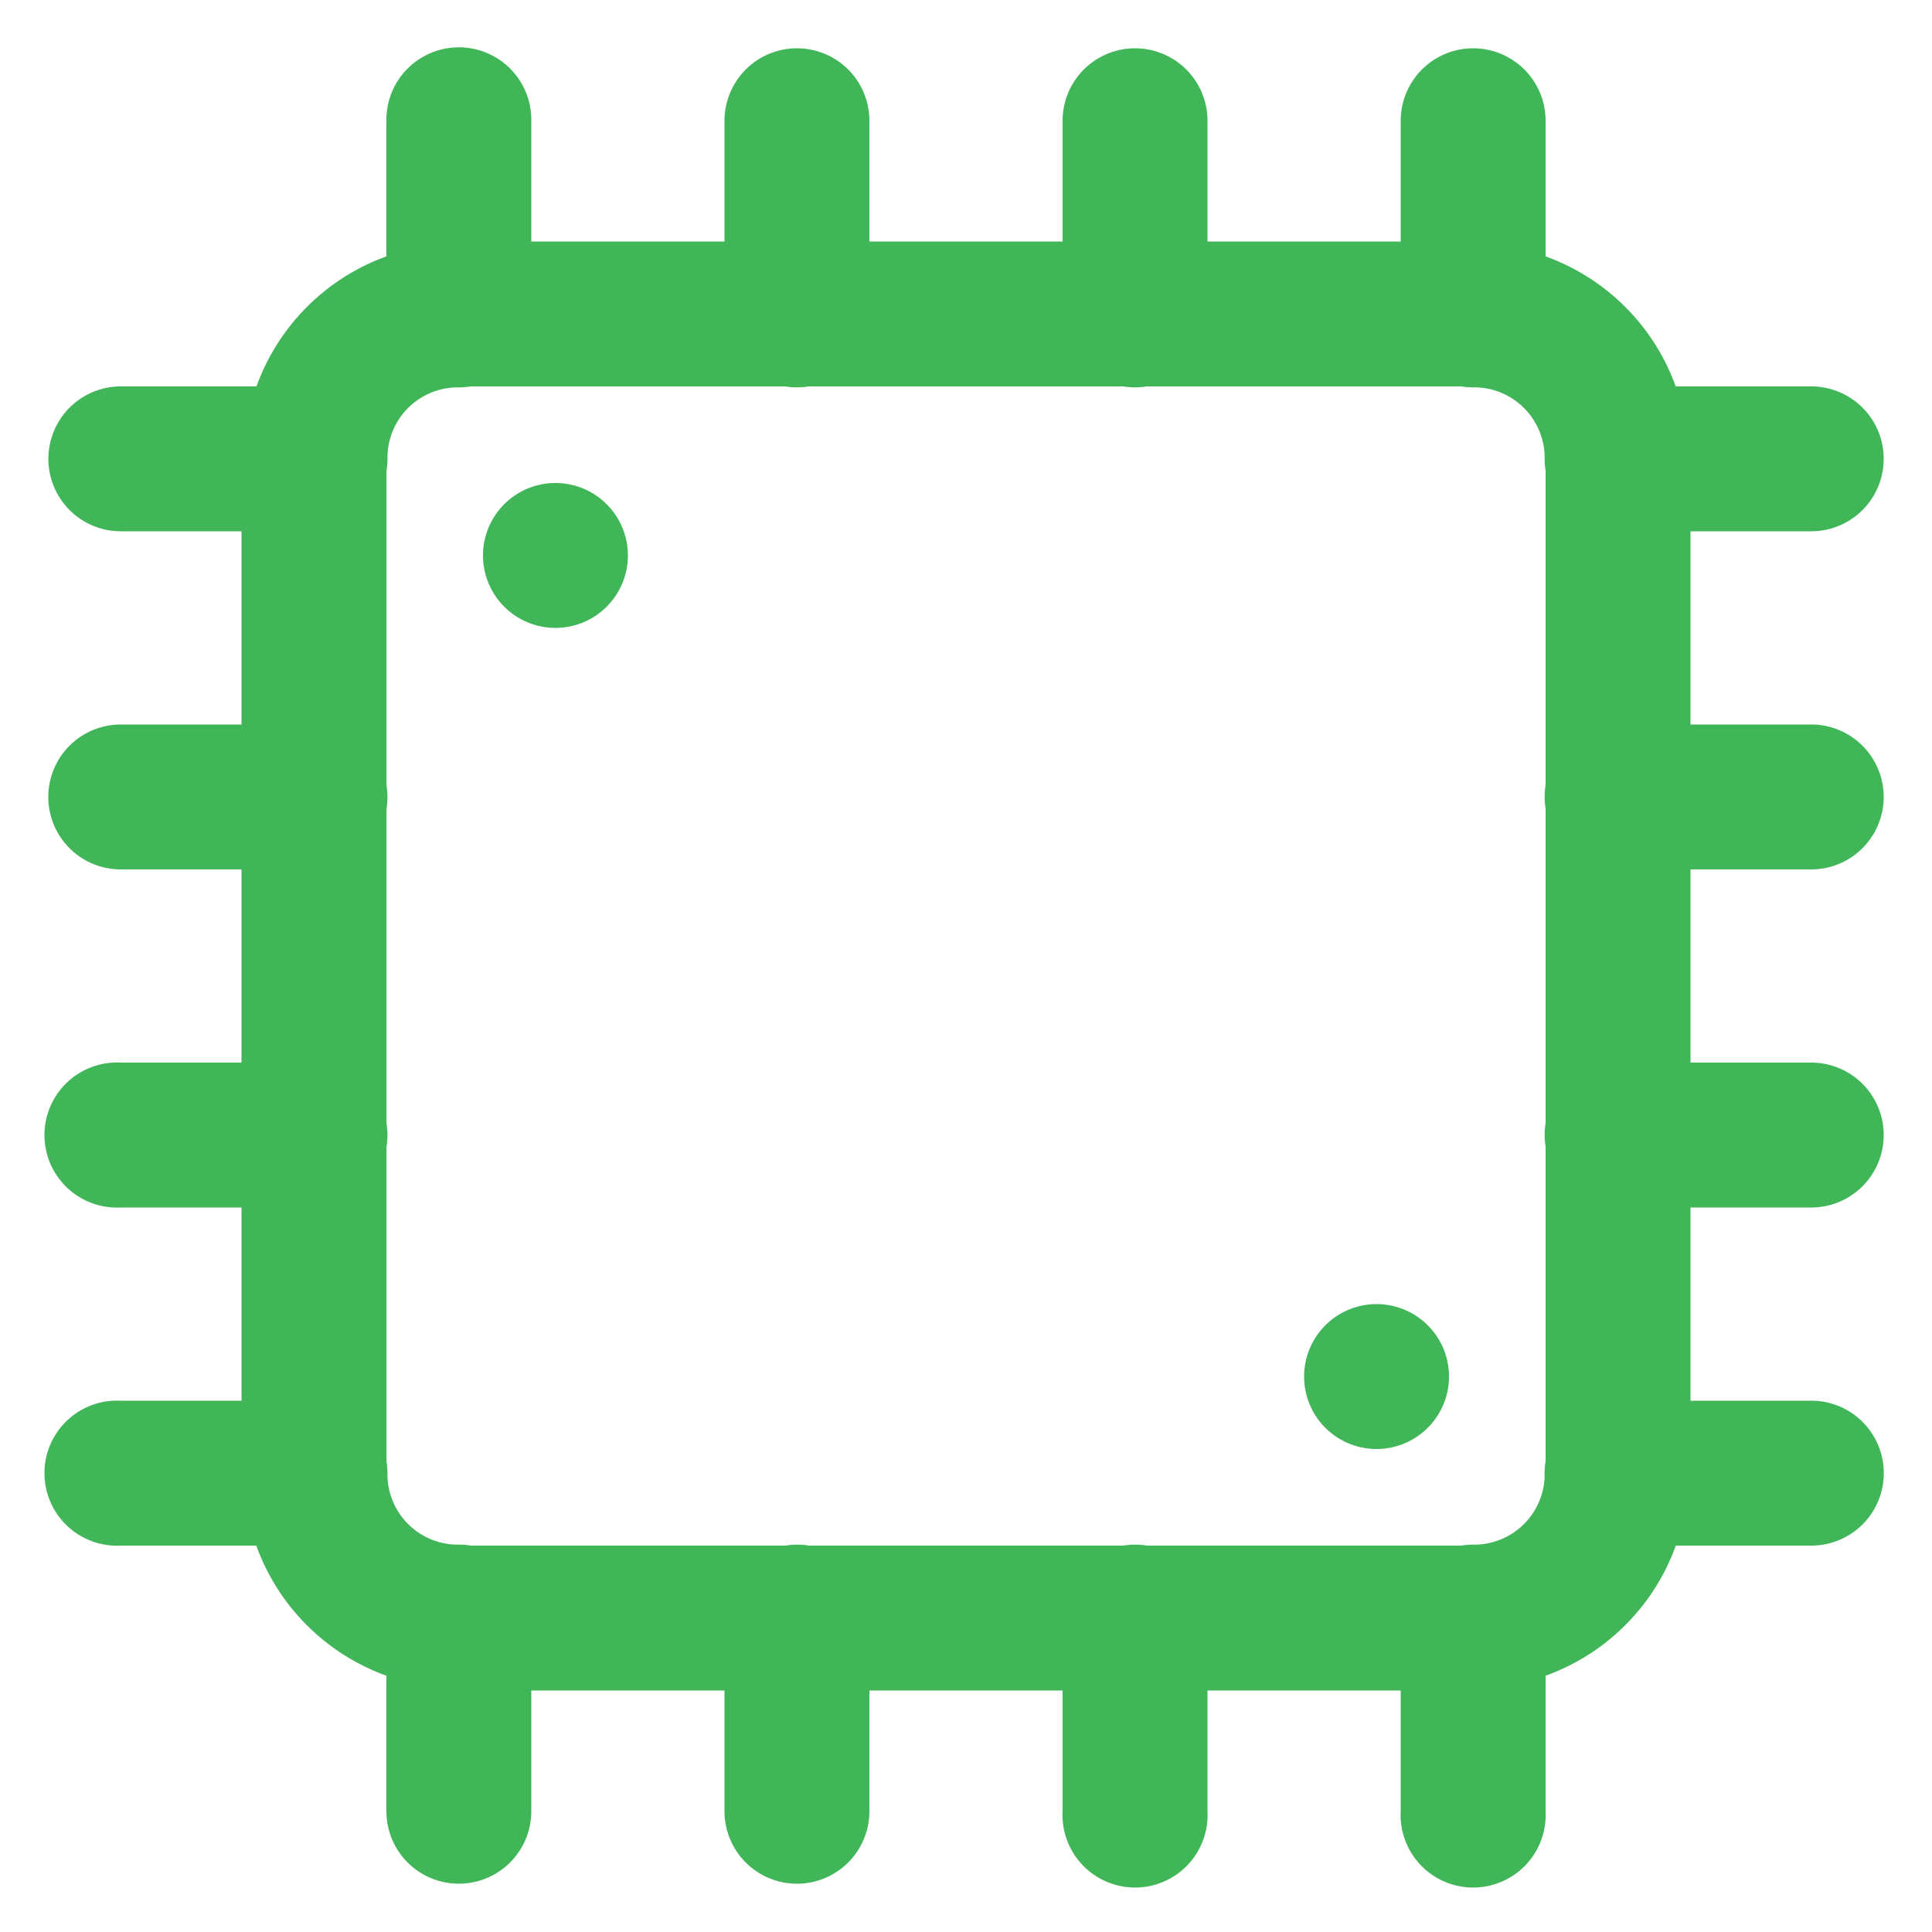 <svg viewBox="0 0 20 20" fill="none" xmlns="http://www.w3.org/2000/svg"><path d="M4.74.49a.75.75 0 00-.74.76v1.404A2.24 2.24 0 002.655 4H1.251a.75.75 0 100 1.5H2.5v2H1.25a.75.75 0 100 1.5H2.5v2H1.25a.751.751 0 100 1.5H2.5v2H1.25a.751.751 0 100 1.5h1.403A2.24 2.24 0 004 17.347v1.403a.75.75 0 101.5 0V17.5h2v1.25a.75.75 0 101.5 0V17.5h2v1.25a.751.751 0 101.5 0V17.5h2v1.25a.751.751 0 101.5 0v-1.403A2.24 2.24 0 0017.348 16h1.403a.75.75 0 100-1.5H17.5v-2h1.25a.75.75 0 100-1.5H17.5V9h1.25a.75.75 0 100-1.5H17.5v-2h1.25a.75.75 0 100-1.5h-1.403A2.24 2.24 0 0016 2.654V1.25a.75.75 0 10-1.5 0V2.5h-2V1.25a.75.75 0 10-1.5 0V2.5H9V1.25a.75.75 0 10-1.5 0V2.5h-2V1.25a.75.75 0 00-.762-.76zM4.87 4h3.257a.75.75 0 00.243 0h3.257a.75.75 0 00.243 0h3.257a.75.75 0 00.147.01.73.73 0 01.716.717.75.75 0 00.01.143v3.257a.752.752 0 000 .243v3.257a.751.751 0 000 .243v3.257a.743.743 0 00-.01.148.729.729 0 01-.717.715.758.758 0 00-.143.01h-3.257a.752.752 0 00-.243 0H8.374a.752.752 0 00-.243 0H4.874a.75.75 0 00-.147-.01.729.729 0 01-.716-.716.751.751 0 00-.01-.144v-3.257a.75.75 0 000-.243V8.373a.75.75 0 000-.243V4.873a.75.75 0 00.01-.147.729.729 0 01.716-.716.75.75 0 00.144-.01zm.88 1a.75.75 0 100 1.5.75.75 0 000-1.5zm8.5 8.5a.75.75 0 100 1.5.75.75 0 000-1.5z" fill="#40B659"/></svg>